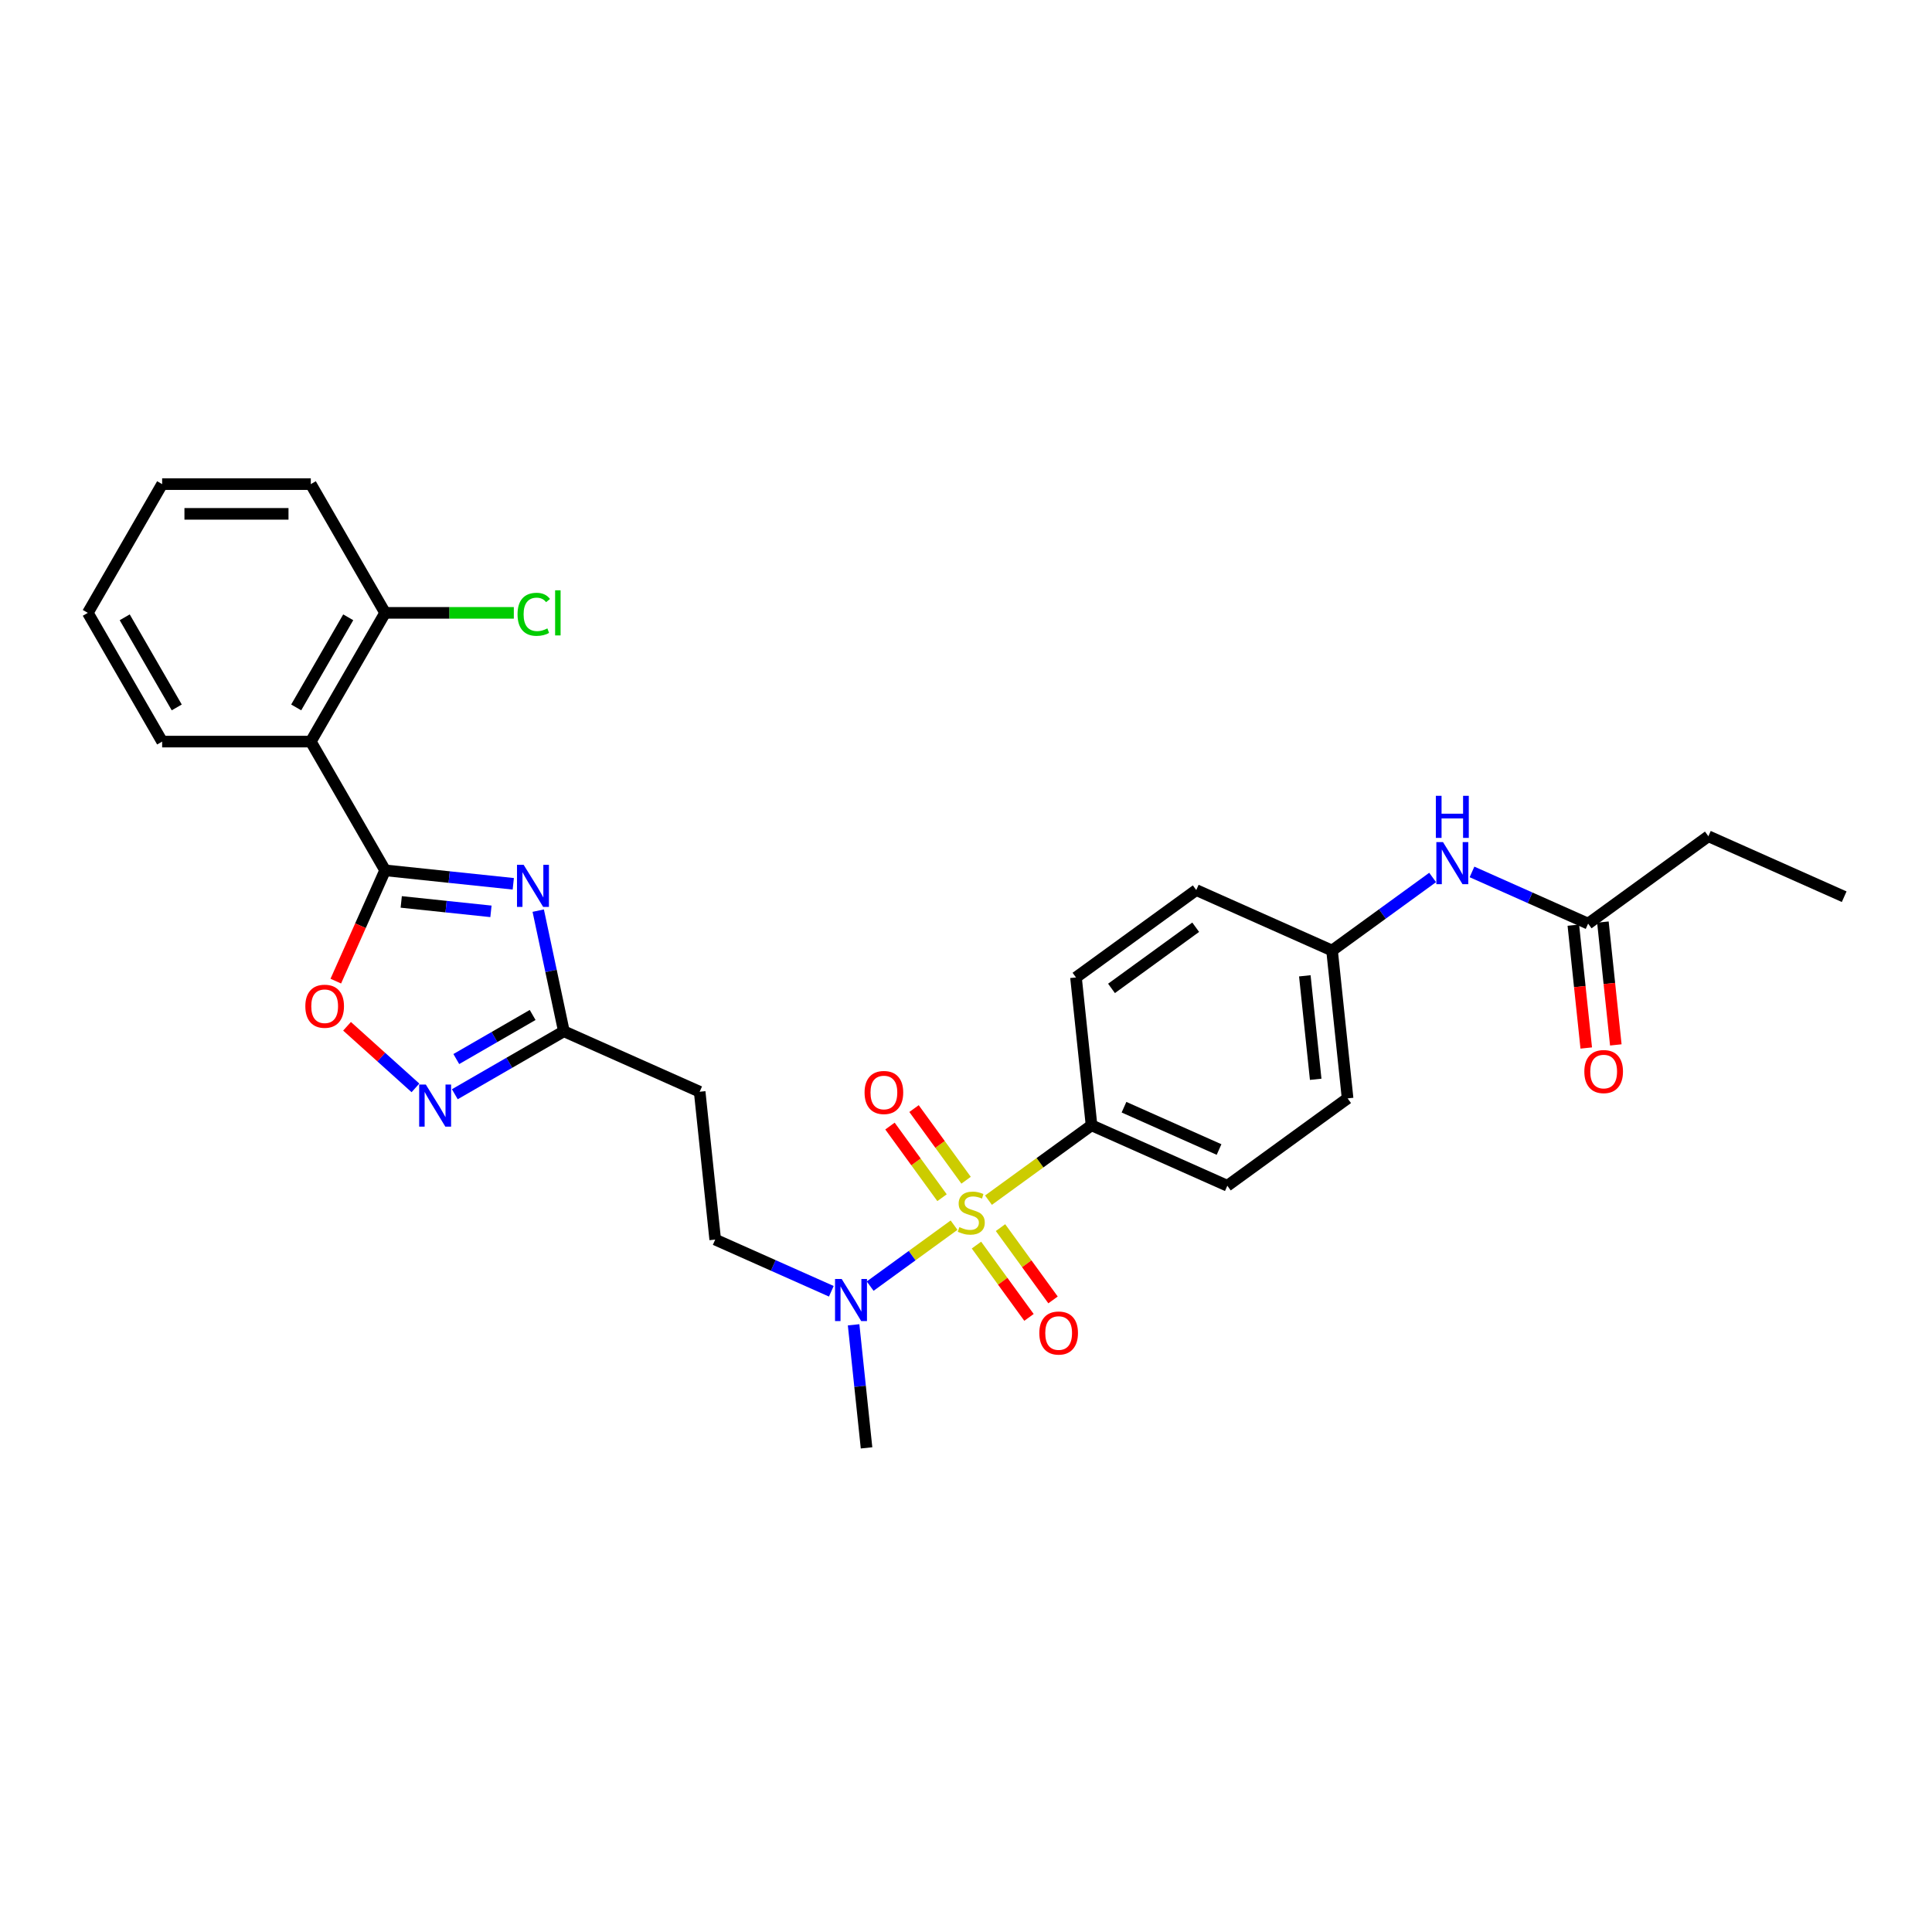 <?xml version='1.0' encoding='iso-8859-1'?>
<svg version='1.1' baseProfile='full'
              xmlns='http://www.w3.org/2000/svg'
                      xmlns:rdkit='http://www.rdkit.org/xml'
                      xmlns:xlink='http://www.w3.org/1999/xlink'
                  xml:space='preserve'
width='1000px' height='1000px' viewBox='0 0 1000 1000'>
<!-- END OF HEADER -->
<rect style='opacity:1.0;fill:#FFFFFF;stroke:none' width='1000' height='1000' x='0' y='0'> </rect>
<path class='bond-6' d='M 493.817,634.146 L 472.105,649.921' style='fill:none;fill-rule:evenodd;stroke:#CCCC00;stroke-width:6px;stroke-linecap:butt;stroke-linejoin:miter;stroke-opacity:1' />
<path class='bond-6' d='M 472.105,649.921 L 450.392,665.696' style='fill:none;fill-rule:evenodd;stroke:#0000FF;stroke-width:6px;stroke-linecap:butt;stroke-linejoin:miter;stroke-opacity:1' />
<path class='bond-7' d='M 511.637,621.199 L 538.306,601.823' style='fill:none;fill-rule:evenodd;stroke:#CCCC00;stroke-width:6px;stroke-linecap:butt;stroke-linejoin:miter;stroke-opacity:1' />
<path class='bond-7' d='M 538.306,601.823 L 564.975,582.447' style='fill:none;fill-rule:evenodd;stroke:#000000;stroke-width:6px;stroke-linecap:butt;stroke-linejoin:miter;stroke-opacity:1' />
<path class='bond-8' d='M 500.042,610.886 L 486.571,592.345' style='fill:none;fill-rule:evenodd;stroke:#CCCC00;stroke-width:6px;stroke-linecap:butt;stroke-linejoin:miter;stroke-opacity:1' />
<path class='bond-8' d='M 486.571,592.345 L 473.1,573.803' style='fill:none;fill-rule:evenodd;stroke:#FF0000;stroke-width:6px;stroke-linecap:butt;stroke-linejoin:miter;stroke-opacity:1' />
<path class='bond-8' d='M 487.593,619.931 L 474.122,601.39' style='fill:none;fill-rule:evenodd;stroke:#CCCC00;stroke-width:6px;stroke-linecap:butt;stroke-linejoin:miter;stroke-opacity:1' />
<path class='bond-8' d='M 474.122,601.39 L 460.65,582.849' style='fill:none;fill-rule:evenodd;stroke:#FF0000;stroke-width:6px;stroke-linecap:butt;stroke-linejoin:miter;stroke-opacity:1' />
<path class='bond-9' d='M 505.413,644.458 L 519.007,663.169' style='fill:none;fill-rule:evenodd;stroke:#CCCC00;stroke-width:6px;stroke-linecap:butt;stroke-linejoin:miter;stroke-opacity:1' />
<path class='bond-9' d='M 519.007,663.169 L 532.601,681.88' style='fill:none;fill-rule:evenodd;stroke:#FF0000;stroke-width:6px;stroke-linecap:butt;stroke-linejoin:miter;stroke-opacity:1' />
<path class='bond-9' d='M 517.862,635.413 L 531.456,654.124' style='fill:none;fill-rule:evenodd;stroke:#CCCC00;stroke-width:6px;stroke-linecap:butt;stroke-linejoin:miter;stroke-opacity:1' />
<path class='bond-9' d='M 531.456,654.124 L 545.05,672.835' style='fill:none;fill-rule:evenodd;stroke:#FF0000;stroke-width:6px;stroke-linecap:butt;stroke-linejoin:miter;stroke-opacity:1' />
<path class='bond-0' d='M 199.339,450.483 L 232.506,453.969' style='fill:none;fill-rule:evenodd;stroke:#000000;stroke-width:6px;stroke-linecap:butt;stroke-linejoin:miter;stroke-opacity:1' />
<path class='bond-0' d='M 232.506,453.969 L 265.672,457.455' style='fill:none;fill-rule:evenodd;stroke:#0000FF;stroke-width:6px;stroke-linecap:butt;stroke-linejoin:miter;stroke-opacity:1' />
<path class='bond-0' d='M 207.68,466.833 L 230.897,469.273' style='fill:none;fill-rule:evenodd;stroke:#000000;stroke-width:6px;stroke-linecap:butt;stroke-linejoin:miter;stroke-opacity:1' />
<path class='bond-0' d='M 230.897,469.273 L 254.114,471.713' style='fill:none;fill-rule:evenodd;stroke:#0000FF;stroke-width:6px;stroke-linecap:butt;stroke-linejoin:miter;stroke-opacity:1' />
<path class='bond-2' d='M 199.339,450.483 L 160.868,383.849' style='fill:none;fill-rule:evenodd;stroke:#000000;stroke-width:6px;stroke-linecap:butt;stroke-linejoin:miter;stroke-opacity:1' />
<path class='bond-30' d='M 199.339,450.483 L 186.572,479.157' style='fill:none;fill-rule:evenodd;stroke:#000000;stroke-width:6px;stroke-linecap:butt;stroke-linejoin:miter;stroke-opacity:1' />
<path class='bond-30' d='M 186.572,479.157 L 173.806,507.832' style='fill:none;fill-rule:evenodd;stroke:#FF0000;stroke-width:6px;stroke-linecap:butt;stroke-linejoin:miter;stroke-opacity:1' />
<path class='bond-1' d='M 278.584,471.344 L 285.221,502.566' style='fill:none;fill-rule:evenodd;stroke:#0000FF;stroke-width:6px;stroke-linecap:butt;stroke-linejoin:miter;stroke-opacity:1' />
<path class='bond-1' d='M 285.221,502.566 L 291.857,533.787' style='fill:none;fill-rule:evenodd;stroke:#000000;stroke-width:6px;stroke-linecap:butt;stroke-linejoin:miter;stroke-opacity:1' />
<path class='bond-12' d='M 160.868,383.849 L 199.339,317.215' style='fill:none;fill-rule:evenodd;stroke:#000000;stroke-width:6px;stroke-linecap:butt;stroke-linejoin:miter;stroke-opacity:1' />
<path class='bond-12' d='M 153.312,366.16 L 180.241,319.516' style='fill:none;fill-rule:evenodd;stroke:#000000;stroke-width:6px;stroke-linecap:butt;stroke-linejoin:miter;stroke-opacity:1' />
<path class='bond-22' d='M 160.868,383.849 L 83.926,383.849' style='fill:none;fill-rule:evenodd;stroke:#000000;stroke-width:6px;stroke-linecap:butt;stroke-linejoin:miter;stroke-opacity:1' />
<path class='bond-3' d='M 235.41,566.376 L 263.633,550.081' style='fill:none;fill-rule:evenodd;stroke:#0000FF;stroke-width:6px;stroke-linecap:butt;stroke-linejoin:miter;stroke-opacity:1' />
<path class='bond-3' d='M 263.633,550.081 L 291.857,533.787' style='fill:none;fill-rule:evenodd;stroke:#000000;stroke-width:6px;stroke-linecap:butt;stroke-linejoin:miter;stroke-opacity:1' />
<path class='bond-3' d='M 236.183,548.161 L 255.939,536.755' style='fill:none;fill-rule:evenodd;stroke:#0000FF;stroke-width:6px;stroke-linecap:butt;stroke-linejoin:miter;stroke-opacity:1' />
<path class='bond-3' d='M 255.939,536.755 L 275.696,525.348' style='fill:none;fill-rule:evenodd;stroke:#000000;stroke-width:6px;stroke-linecap:butt;stroke-linejoin:miter;stroke-opacity:1' />
<path class='bond-5' d='M 215.036,563.085 L 197.331,547.144' style='fill:none;fill-rule:evenodd;stroke:#0000FF;stroke-width:6px;stroke-linecap:butt;stroke-linejoin:miter;stroke-opacity:1' />
<path class='bond-5' d='M 197.331,547.144 L 179.627,531.203' style='fill:none;fill-rule:evenodd;stroke:#FF0000;stroke-width:6px;stroke-linecap:butt;stroke-linejoin:miter;stroke-opacity:1' />
<path class='bond-4' d='M 291.857,533.787 L 362.147,565.082' style='fill:none;fill-rule:evenodd;stroke:#000000;stroke-width:6px;stroke-linecap:butt;stroke-linejoin:miter;stroke-opacity:1' />
<path class='bond-14' d='M 430.293,668.362 L 400.241,654.982' style='fill:none;fill-rule:evenodd;stroke:#0000FF;stroke-width:6px;stroke-linecap:butt;stroke-linejoin:miter;stroke-opacity:1' />
<path class='bond-14' d='M 400.241,654.982 L 370.19,641.603' style='fill:none;fill-rule:evenodd;stroke:#000000;stroke-width:6px;stroke-linecap:butt;stroke-linejoin:miter;stroke-opacity:1' />
<path class='bond-23' d='M 441.827,685.716 L 445.175,717.567' style='fill:none;fill-rule:evenodd;stroke:#0000FF;stroke-width:6px;stroke-linecap:butt;stroke-linejoin:miter;stroke-opacity:1' />
<path class='bond-23' d='M 445.175,717.567 L 448.522,749.418' style='fill:none;fill-rule:evenodd;stroke:#000000;stroke-width:6px;stroke-linecap:butt;stroke-linejoin:miter;stroke-opacity:1' />
<path class='bond-16' d='M 564.975,582.447 L 635.265,613.742' style='fill:none;fill-rule:evenodd;stroke:#000000;stroke-width:6px;stroke-linecap:butt;stroke-linejoin:miter;stroke-opacity:1' />
<path class='bond-16' d='M 581.777,573.083 L 630.981,594.99' style='fill:none;fill-rule:evenodd;stroke:#000000;stroke-width:6px;stroke-linecap:butt;stroke-linejoin:miter;stroke-opacity:1' />
<path class='bond-17' d='M 564.975,582.447 L 556.932,505.926' style='fill:none;fill-rule:evenodd;stroke:#000000;stroke-width:6px;stroke-linecap:butt;stroke-linejoin:miter;stroke-opacity:1' />
<path class='bond-10' d='M 362.147,565.082 L 370.19,641.603' style='fill:none;fill-rule:evenodd;stroke:#000000;stroke-width:6px;stroke-linecap:butt;stroke-linejoin:miter;stroke-opacity:1' />
<path class='bond-11' d='M 822.008,478.066 L 791.956,464.686' style='fill:none;fill-rule:evenodd;stroke:#000000;stroke-width:6px;stroke-linecap:butt;stroke-linejoin:miter;stroke-opacity:1' />
<path class='bond-11' d='M 791.956,464.686 L 761.905,451.306' style='fill:none;fill-rule:evenodd;stroke:#0000FF;stroke-width:6px;stroke-linecap:butt;stroke-linejoin:miter;stroke-opacity:1' />
<path class='bond-15' d='M 814.356,478.87 L 817.697,510.659' style='fill:none;fill-rule:evenodd;stroke:#000000;stroke-width:6px;stroke-linecap:butt;stroke-linejoin:miter;stroke-opacity:1' />
<path class='bond-15' d='M 817.697,510.659 L 821.038,542.449' style='fill:none;fill-rule:evenodd;stroke:#FF0000;stroke-width:6px;stroke-linecap:butt;stroke-linejoin:miter;stroke-opacity:1' />
<path class='bond-15' d='M 829.66,477.261 L 833.001,509.051' style='fill:none;fill-rule:evenodd;stroke:#000000;stroke-width:6px;stroke-linecap:butt;stroke-linejoin:miter;stroke-opacity:1' />
<path class='bond-15' d='M 833.001,509.051 L 836.342,540.84' style='fill:none;fill-rule:evenodd;stroke:#FF0000;stroke-width:6px;stroke-linecap:butt;stroke-linejoin:miter;stroke-opacity:1' />
<path class='bond-24' d='M 822.008,478.066 L 884.255,432.84' style='fill:none;fill-rule:evenodd;stroke:#000000;stroke-width:6px;stroke-linecap:butt;stroke-linejoin:miter;stroke-opacity:1' />
<path class='bond-19' d='M 199.339,317.215 L 232.647,317.215' style='fill:none;fill-rule:evenodd;stroke:#000000;stroke-width:6px;stroke-linecap:butt;stroke-linejoin:miter;stroke-opacity:1' />
<path class='bond-19' d='M 232.647,317.215 L 265.955,317.215' style='fill:none;fill-rule:evenodd;stroke:#00CC00;stroke-width:6px;stroke-linecap:butt;stroke-linejoin:miter;stroke-opacity:1' />
<path class='bond-25' d='M 199.339,317.215 L 160.868,250.582' style='fill:none;fill-rule:evenodd;stroke:#000000;stroke-width:6px;stroke-linecap:butt;stroke-linejoin:miter;stroke-opacity:1' />
<path class='bond-13' d='M 741.53,454.172 L 715.5,473.084' style='fill:none;fill-rule:evenodd;stroke:#0000FF;stroke-width:6px;stroke-linecap:butt;stroke-linejoin:miter;stroke-opacity:1' />
<path class='bond-13' d='M 715.5,473.084 L 689.47,491.996' style='fill:none;fill-rule:evenodd;stroke:#000000;stroke-width:6px;stroke-linecap:butt;stroke-linejoin:miter;stroke-opacity:1' />
<path class='bond-21' d='M 635.265,613.742 L 697.513,568.517' style='fill:none;fill-rule:evenodd;stroke:#000000;stroke-width:6px;stroke-linecap:butt;stroke-linejoin:miter;stroke-opacity:1' />
<path class='bond-20' d='M 556.932,505.926 L 619.18,460.701' style='fill:none;fill-rule:evenodd;stroke:#000000;stroke-width:6px;stroke-linecap:butt;stroke-linejoin:miter;stroke-opacity:1' />
<path class='bond-20' d='M 575.314,511.592 L 618.888,479.934' style='fill:none;fill-rule:evenodd;stroke:#000000;stroke-width:6px;stroke-linecap:butt;stroke-linejoin:miter;stroke-opacity:1' />
<path class='bond-18' d='M 689.47,491.996 L 619.18,460.701' style='fill:none;fill-rule:evenodd;stroke:#000000;stroke-width:6px;stroke-linecap:butt;stroke-linejoin:miter;stroke-opacity:1' />
<path class='bond-29' d='M 689.47,491.996 L 697.513,568.517' style='fill:none;fill-rule:evenodd;stroke:#000000;stroke-width:6px;stroke-linecap:butt;stroke-linejoin:miter;stroke-opacity:1' />
<path class='bond-29' d='M 675.372,505.082 L 681.002,558.647' style='fill:none;fill-rule:evenodd;stroke:#000000;stroke-width:6px;stroke-linecap:butt;stroke-linejoin:miter;stroke-opacity:1' />
<path class='bond-26' d='M 83.926,383.849 L 45.455,317.215' style='fill:none;fill-rule:evenodd;stroke:#000000;stroke-width:6px;stroke-linecap:butt;stroke-linejoin:miter;stroke-opacity:1' />
<path class='bond-26' d='M 91.482,366.16 L 64.552,319.516' style='fill:none;fill-rule:evenodd;stroke:#000000;stroke-width:6px;stroke-linecap:butt;stroke-linejoin:miter;stroke-opacity:1' />
<path class='bond-27' d='M 884.255,432.84 L 954.545,464.135' style='fill:none;fill-rule:evenodd;stroke:#000000;stroke-width:6px;stroke-linecap:butt;stroke-linejoin:miter;stroke-opacity:1' />
<path class='bond-31' d='M 160.868,250.582 L 83.926,250.582' style='fill:none;fill-rule:evenodd;stroke:#000000;stroke-width:6px;stroke-linecap:butt;stroke-linejoin:miter;stroke-opacity:1' />
<path class='bond-31' d='M 149.327,265.97 L 95.467,265.97' style='fill:none;fill-rule:evenodd;stroke:#000000;stroke-width:6px;stroke-linecap:butt;stroke-linejoin:miter;stroke-opacity:1' />
<path class='bond-28' d='M 45.455,317.215 L 83.926,250.582' style='fill:none;fill-rule:evenodd;stroke:#000000;stroke-width:6px;stroke-linecap:butt;stroke-linejoin:miter;stroke-opacity:1' />
<path  class='atom-0' d='M 496.572 635.151
Q 496.818 635.243, 497.834 635.674
Q 498.849 636.105, 499.957 636.382
Q 501.096 636.628, 502.204 636.628
Q 504.266 636.628, 505.467 635.644
Q 506.667 634.628, 506.667 632.874
Q 506.667 631.673, 506.051 630.935
Q 505.467 630.196, 504.543 629.796
Q 503.62 629.396, 502.081 628.934
Q 500.142 628.349, 498.973 627.795
Q 497.834 627.241, 497.003 626.072
Q 496.203 624.902, 496.203 622.933
Q 496.203 620.194, 498.049 618.501
Q 499.927 616.808, 503.62 616.808
Q 506.144 616.808, 509.006 618.008
L 508.298 620.378
Q 505.682 619.301, 503.712 619.301
Q 501.589 619.301, 500.419 620.194
Q 499.25 621.055, 499.28 622.563
Q 499.28 623.733, 499.865 624.441
Q 500.481 625.149, 501.342 625.549
Q 502.235 625.949, 503.712 626.41
Q 505.682 627.026, 506.851 627.642
Q 508.021 628.257, 508.852 629.519
Q 509.714 630.75, 509.714 632.874
Q 509.714 635.89, 507.682 637.521
Q 505.682 639.121, 502.327 639.121
Q 500.388 639.121, 498.911 638.69
Q 497.465 638.29, 495.741 637.582
L 496.572 635.151
' fill='#CCCC00'/>
<path  class='atom-2' d='M 271.043 447.631
L 278.183 459.172
Q 278.891 460.311, 280.03 462.373
Q 281.169 464.435, 281.23 464.558
L 281.23 447.631
L 284.123 447.631
L 284.123 469.421
L 281.138 469.421
L 273.474 456.802
Q 272.582 455.325, 271.628 453.632
Q 270.704 451.94, 270.428 451.416
L 270.428 469.421
L 267.596 469.421
L 267.596 447.631
L 271.043 447.631
' fill='#0000FF'/>
<path  class='atom-4' d='M 220.406 561.363
L 227.547 572.904
Q 228.254 574.043, 229.393 576.105
Q 230.532 578.167, 230.593 578.29
L 230.593 561.363
L 233.487 561.363
L 233.487 583.153
L 230.501 583.153
L 222.838 570.534
Q 221.945 569.057, 220.991 567.364
Q 220.068 565.672, 219.791 565.148
L 219.791 583.153
L 216.959 583.153
L 216.959 561.363
L 220.406 561.363
' fill='#0000FF'/>
<path  class='atom-6' d='M 158.041 520.835
Q 158.041 515.603, 160.626 512.679
Q 163.212 509.755, 168.044 509.755
Q 172.876 509.755, 175.461 512.679
Q 178.046 515.603, 178.046 520.835
Q 178.046 526.129, 175.43 529.145
Q 172.814 532.13, 168.044 532.13
Q 163.243 532.13, 160.626 529.145
Q 158.041 526.159, 158.041 520.835
M 168.044 529.668
Q 171.368 529.668, 173.153 527.452
Q 174.969 525.205, 174.969 520.835
Q 174.969 516.557, 173.153 514.403
Q 171.368 512.217, 168.044 512.217
Q 164.72 512.217, 162.904 514.372
Q 161.119 516.526, 161.119 520.835
Q 161.119 525.236, 162.904 527.452
Q 164.72 529.668, 168.044 529.668
' fill='#FF0000'/>
<path  class='atom-7' d='M 435.663 662.003
L 442.803 673.544
Q 443.511 674.683, 444.65 676.745
Q 445.789 678.807, 445.85 678.93
L 445.85 662.003
L 448.743 662.003
L 448.743 683.793
L 445.758 683.793
L 438.095 671.174
Q 437.202 669.697, 436.248 668.004
Q 435.325 666.312, 435.048 665.788
L 435.048 683.793
L 432.216 683.793
L 432.216 662.003
L 435.663 662.003
' fill='#0000FF'/>
<path  class='atom-9' d='M 447.499 565.486
Q 447.499 560.254, 450.085 557.33
Q 452.67 554.407, 457.502 554.407
Q 462.334 554.407, 464.919 557.33
Q 467.504 560.254, 467.504 565.486
Q 467.504 570.78, 464.888 573.796
Q 462.272 576.781, 457.502 576.781
Q 452.701 576.781, 450.085 573.796
Q 447.499 570.811, 447.499 565.486
M 457.502 574.319
Q 460.826 574.319, 462.611 572.103
Q 464.427 569.857, 464.427 565.486
Q 464.427 561.208, 462.611 559.054
Q 460.826 556.869, 457.502 556.869
Q 454.178 556.869, 452.362 559.023
Q 450.577 561.178, 450.577 565.486
Q 450.577 569.887, 452.362 572.103
Q 454.178 574.319, 457.502 574.319
' fill='#FF0000'/>
<path  class='atom-10' d='M 537.95 689.981
Q 537.95 684.749, 540.536 681.826
Q 543.121 678.902, 547.953 678.902
Q 552.785 678.902, 555.37 681.826
Q 557.955 684.749, 557.955 689.981
Q 557.955 695.275, 555.339 698.291
Q 552.723 701.277, 547.953 701.277
Q 543.152 701.277, 540.536 698.291
Q 537.95 695.306, 537.95 689.981
M 547.953 698.814
Q 551.277 698.814, 553.062 696.598
Q 554.878 694.352, 554.878 689.981
Q 554.878 685.703, 553.062 683.549
Q 551.277 681.364, 547.953 681.364
Q 544.629 681.364, 542.813 683.518
Q 541.028 685.673, 541.028 689.981
Q 541.028 694.382, 542.813 696.598
Q 544.629 698.814, 547.953 698.814
' fill='#FF0000'/>
<path  class='atom-14' d='M 746.901 435.875
L 754.041 447.417
Q 754.749 448.555, 755.888 450.617
Q 757.027 452.68, 757.088 452.803
L 757.088 435.875
L 759.981 435.875
L 759.981 457.665
L 756.996 457.665
L 749.332 445.047
Q 748.44 443.57, 747.486 441.877
Q 746.562 440.184, 746.285 439.661
L 746.285 457.665
L 743.454 457.665
L 743.454 435.875
L 746.901 435.875
' fill='#0000FF'/>
<path  class='atom-14' d='M 743.192 411.906
L 746.147 411.906
L 746.147 421.17
L 757.288 421.17
L 757.288 411.906
L 760.243 411.906
L 760.243 433.696
L 757.288 433.696
L 757.288 423.632
L 746.147 423.632
L 746.147 433.696
L 743.192 433.696
L 743.192 411.906
' fill='#0000FF'/>
<path  class='atom-16' d='M 820.048 554.648
Q 820.048 549.416, 822.633 546.492
Q 825.218 543.568, 830.05 543.568
Q 834.882 543.568, 837.468 546.492
Q 840.053 549.416, 840.053 554.648
Q 840.053 559.941, 837.437 562.958
Q 834.821 565.943, 830.05 565.943
Q 825.249 565.943, 822.633 562.958
Q 820.048 559.972, 820.048 554.648
M 830.05 563.481
Q 833.374 563.481, 835.159 561.265
Q 836.975 559.018, 836.975 554.648
Q 836.975 550.37, 835.159 548.215
Q 833.374 546.03, 830.05 546.03
Q 826.726 546.03, 824.911 548.185
Q 823.126 550.339, 823.126 554.648
Q 823.126 559.049, 824.911 561.265
Q 826.726 563.481, 830.05 563.481
' fill='#FF0000'/>
<path  class='atom-20' d='M 267.879 317.969
Q 267.879 312.553, 270.403 309.721
Q 272.957 306.859, 277.789 306.859
Q 282.283 306.859, 284.683 310.029
L 282.652 311.691
Q 280.898 309.383, 277.789 309.383
Q 274.496 309.383, 272.742 311.599
Q 271.018 313.784, 271.018 317.969
Q 271.018 322.278, 272.803 324.494
Q 274.619 326.71, 278.128 326.71
Q 280.528 326.71, 283.329 325.264
L 284.191 327.572
Q 283.052 328.31, 281.329 328.741
Q 279.605 329.172, 277.697 329.172
Q 272.957 329.172, 270.403 326.279
Q 267.879 323.386, 267.879 317.969
' fill='#00CC00'/>
<path  class='atom-20' d='M 287.33 305.536
L 290.161 305.536
L 290.161 328.895
L 287.33 328.895
L 287.33 305.536
' fill='#00CC00'/>
</svg>
